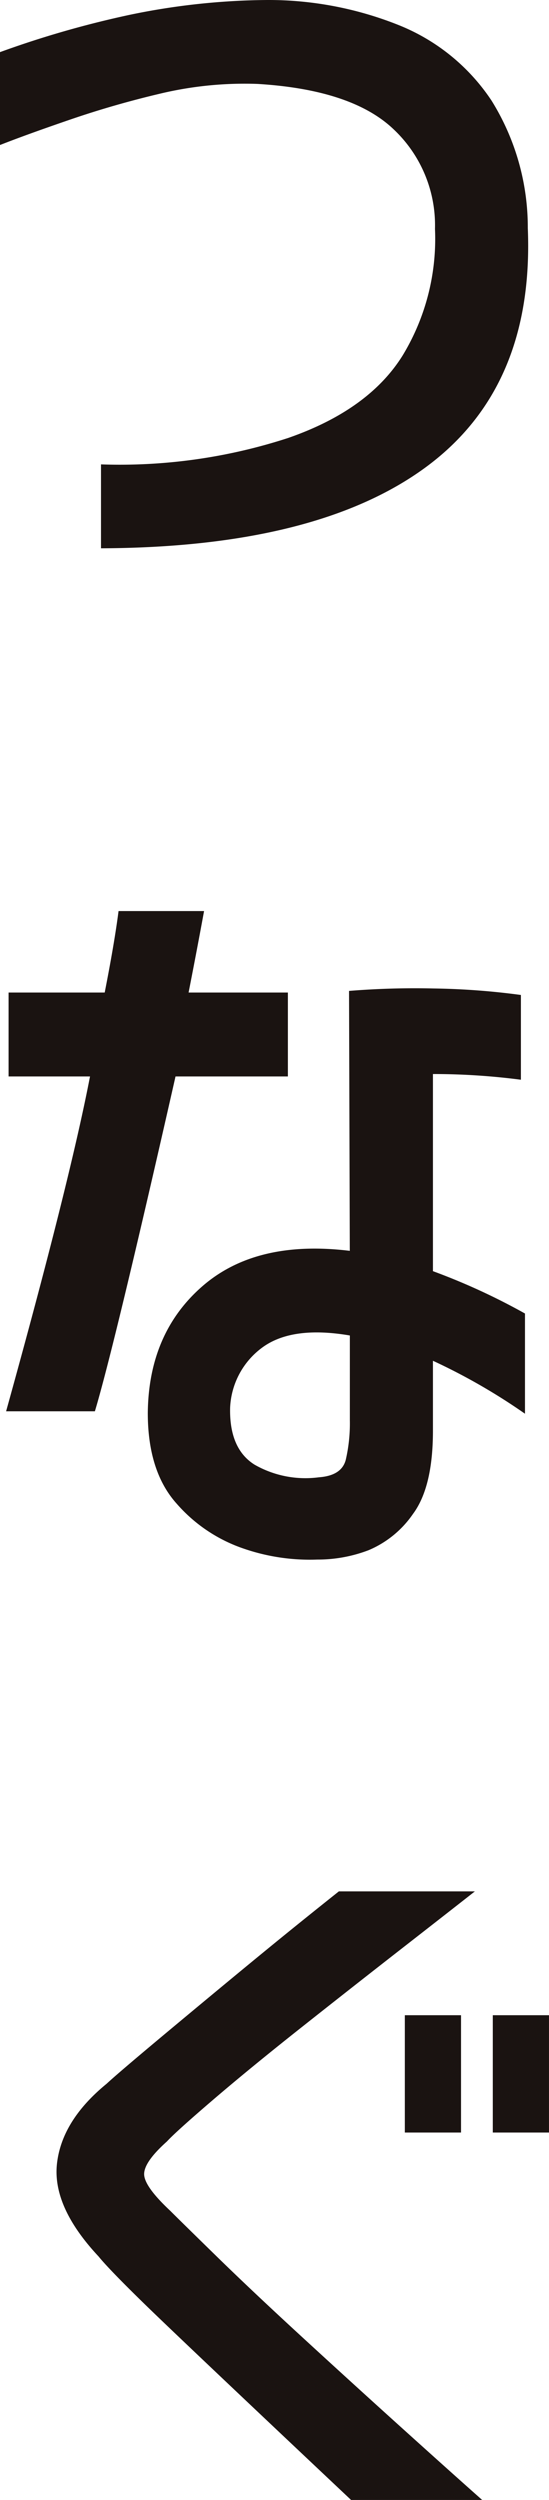 <svg xmlns="http://www.w3.org/2000/svg" width="51.178" height="233.001"><path d="M0 4.859a91.342 91.342 0 0112.149-3.49A64.8 64.8 0 0124.905 0a32.672 32.672 0 0112.3 2.354 18.727 18.727 0 018.618 7.024 22.373 22.373 0 013.379 11.883q.609 14.883-9.565 22.324T9.415 51.102v-7.821a50.656 50.656 0 0017.465-2.468q7.517-2.62 10.669-7.707a20.951 20.951 0 003-11.77 12.289 12.289 0 00-3.873-9.3q-3.874-3.684-12.682-4.215a33.92 33.92 0 00-8.922.873q-4.366 1.025-8.466 2.43T0 13.516zm.8 95.467v-7.821h8.96q.911-4.632 1.291-7.593h7.973q-.683 3.721-1.443 7.593h9.256v7.821H16.363q-5.695 25.134-7.517 31.208H.569q5.923-21.337 7.821-31.208zm31.737-7.972a76.173 76.173 0 017.859-.228 67.448 67.448 0 018.163.607v7.9a63.038 63.038 0 00-8.2-.532v18.373a59.944 59.944 0 018.58 3.948v9.34a56.1 56.1 0 00-8.58-4.936v6.53q0 5.239-1.86 7.745a9.487 9.487 0 01-4.138 3.379 13.25 13.25 0 01-4.784.873 18.912 18.912 0 01-6.874-1.024 14.445 14.445 0 01-6.226-4.176q-2.7-3-2.7-8.466.076-7.441 5.087-11.807t13.744-3.3zm-2.81 45.331q2.126-.152 2.506-1.633a15.1 15.1 0 00.38-3.683v-7.9q-5.316-.907-8.087 1.067a7.349 7.349 0 00-3.075 5.695q-.076 3.8 2.278 5.277a9.544 9.544 0 005.998 1.177zm8.011 61.07v-10.934h5.239v10.934zm8.2 0v-10.934h5.239v10.934zm-14.35-22.476h12.68q-2.126 1.671-6.8 5.315t-9.416 7.4q-4.746 3.759-8.2 6.72t-4.29 3.873q-2.125 1.902-2.125 3.041t2.43 3.417q.987.987 4.328 4.252t8.049 7.593q4.708 4.328 9.378 8.542T44.949 233H32.727q-16.022-15.11-19.29-18.299t-4.252-4.4q-4.328-4.632-3.873-8.656t4.632-7.441q1.139-1.063 6.378-5.429t8.391-6.948q3.154-2.587 6.875-5.548z" fill="#1a1311"/></svg>